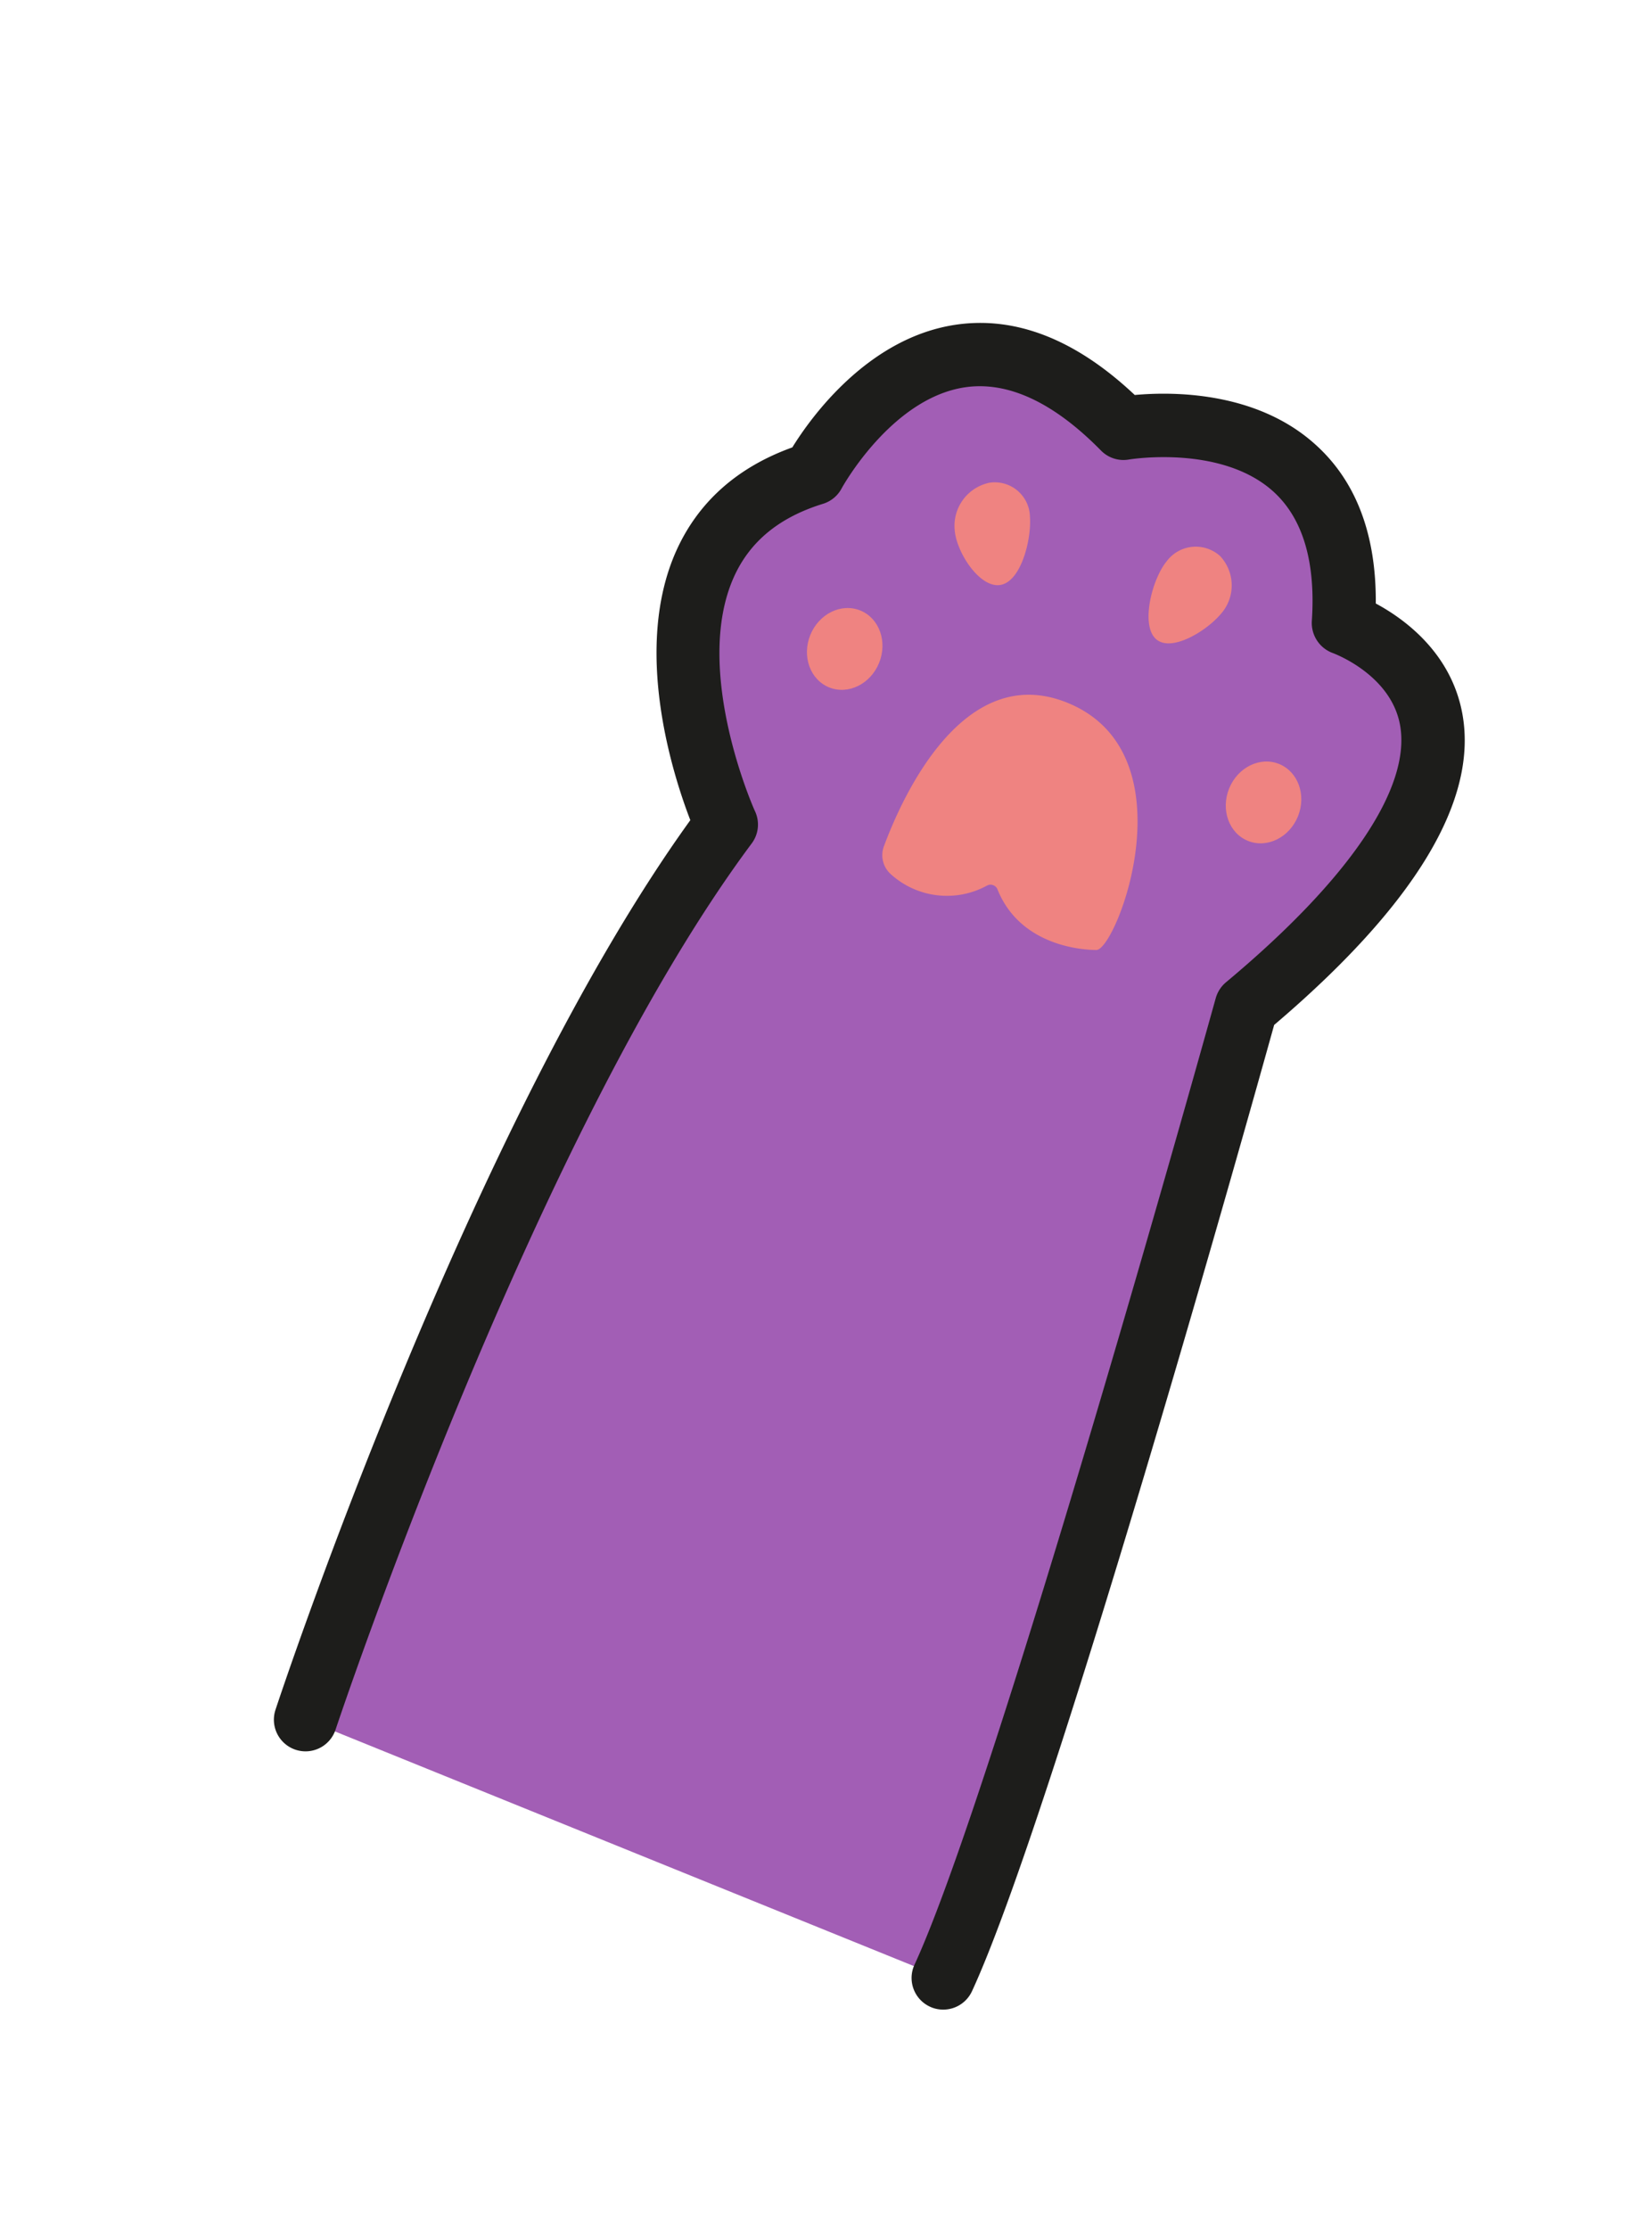 <?xml version="1.0" encoding="UTF-8"?> <svg xmlns="http://www.w3.org/2000/svg" id="Слой_1" data-name="Слой 1" viewBox="0 0 235 317"> <defs> <style>.cls-1{fill:#a25eb5;}.cls-2{fill:#1d1d1b;}.cls-3{fill:#ef8381;}</style> </defs> <path class="cls-1" d="M43.44,244.51s28.06-84.63,59.85-127.27c0,0-18.36-40.4,12.44-49.89,0,0,17.65-33.33,44.08-6.44,0,0,33.56-6.06,31.28,27.71,0,0,36.42,12.45-13.81,54.55,0,0-31.17,112.29-43.09,138.11"></path> <path class="cls-2" d="M132.5,285.45l-.2-.09a4.5,4.5,0,0,1-2.2-6c11.64-25.19,42.53-136.3,42.84-137.42a4.56,4.56,0,0,1,1.45-2.25C192,125,200.76,112,199.16,103.11c-1.31-7.23-9.47-10.2-9.55-10.24a4.55,4.55,0,0,1-3-4.55c.57-8.46-1.29-14.68-5.54-18.48-7.42-6.63-20.32-4.52-20.45-4.5a4.48,4.48,0,0,1-4-1.27c-6.73-6.85-13.23-9.88-19.31-9-10.51,1.53-17.51,14.24-17.58,14.37a4.49,4.49,0,0,1-2.65,2.2C110.83,73.57,106.69,77,104.42,82c-6,13.27,2.88,33.2,3,33.4a4.48,4.48,0,0,1-.49,4.54c-31,41.56-58.91,125.16-59.19,126a4.5,4.5,0,1,1-8.54-2.84c1.13-3.43,27.79-83.21,59-126.47-2.51-6.51-8.23-24.37-2-38.3,3.13-6.95,8.68-11.89,16.51-14.71C115.37,59.32,123.5,48,136,46.17c8.53-1.24,17.07,2.13,25.42,10,5.1-.47,17.17-.63,25.65,7,5.82,5.2,8.71,12.81,8.64,22.65,4,2.15,10.68,6.94,12.3,15.61,2.3,12.35-6.7,27.26-26.76,44.32-3.72,13.37-31.59,112.82-43,137.44A4.51,4.51,0,0,1,132.5,285.45Z"></path> <path class="cls-3" d="M126.63,124.23a3.63,3.63,0,0,1-.85-4c2.56-6.86,11.24-26.26,26-20.32,17.83,7.17,7.06,35.19,4.18,35.18s-11-1-14.06-8.6a1.06,1.06,0,0,0-1.51-.55A11.89,11.89,0,0,1,126.63,124.23Z"></path> <ellipse class="cls-3" cx="120.15" cy="92.27" rx="5.9" ry="5.28" transform="translate(-10.48 168.98) rotate(-67.94)"></ellipse> <path class="cls-3" d="M146.51,73.48c.24,3.18-1.24,9.2-4.2,9.7S136,78.47,135.8,75.3a6.26,6.26,0,0,1,4.92-6.65A5,5,0,0,1,146.51,73.48Z"></path> <path class="cls-3" d="M173.67,87.3c-2.07,2.47-7.16,5.57-9.29,3.52s-.49-8.5,1.58-11a5.16,5.16,0,0,1,7.6-.75A6.1,6.1,0,0,1,173.67,87.3Z"></path> <ellipse class="cls-3" cx="179.73" cy="114.09" rx="5.9" ry="5.28" transform="translate(6.5 237.83) rotate(-67.94)"></ellipse> </svg> 